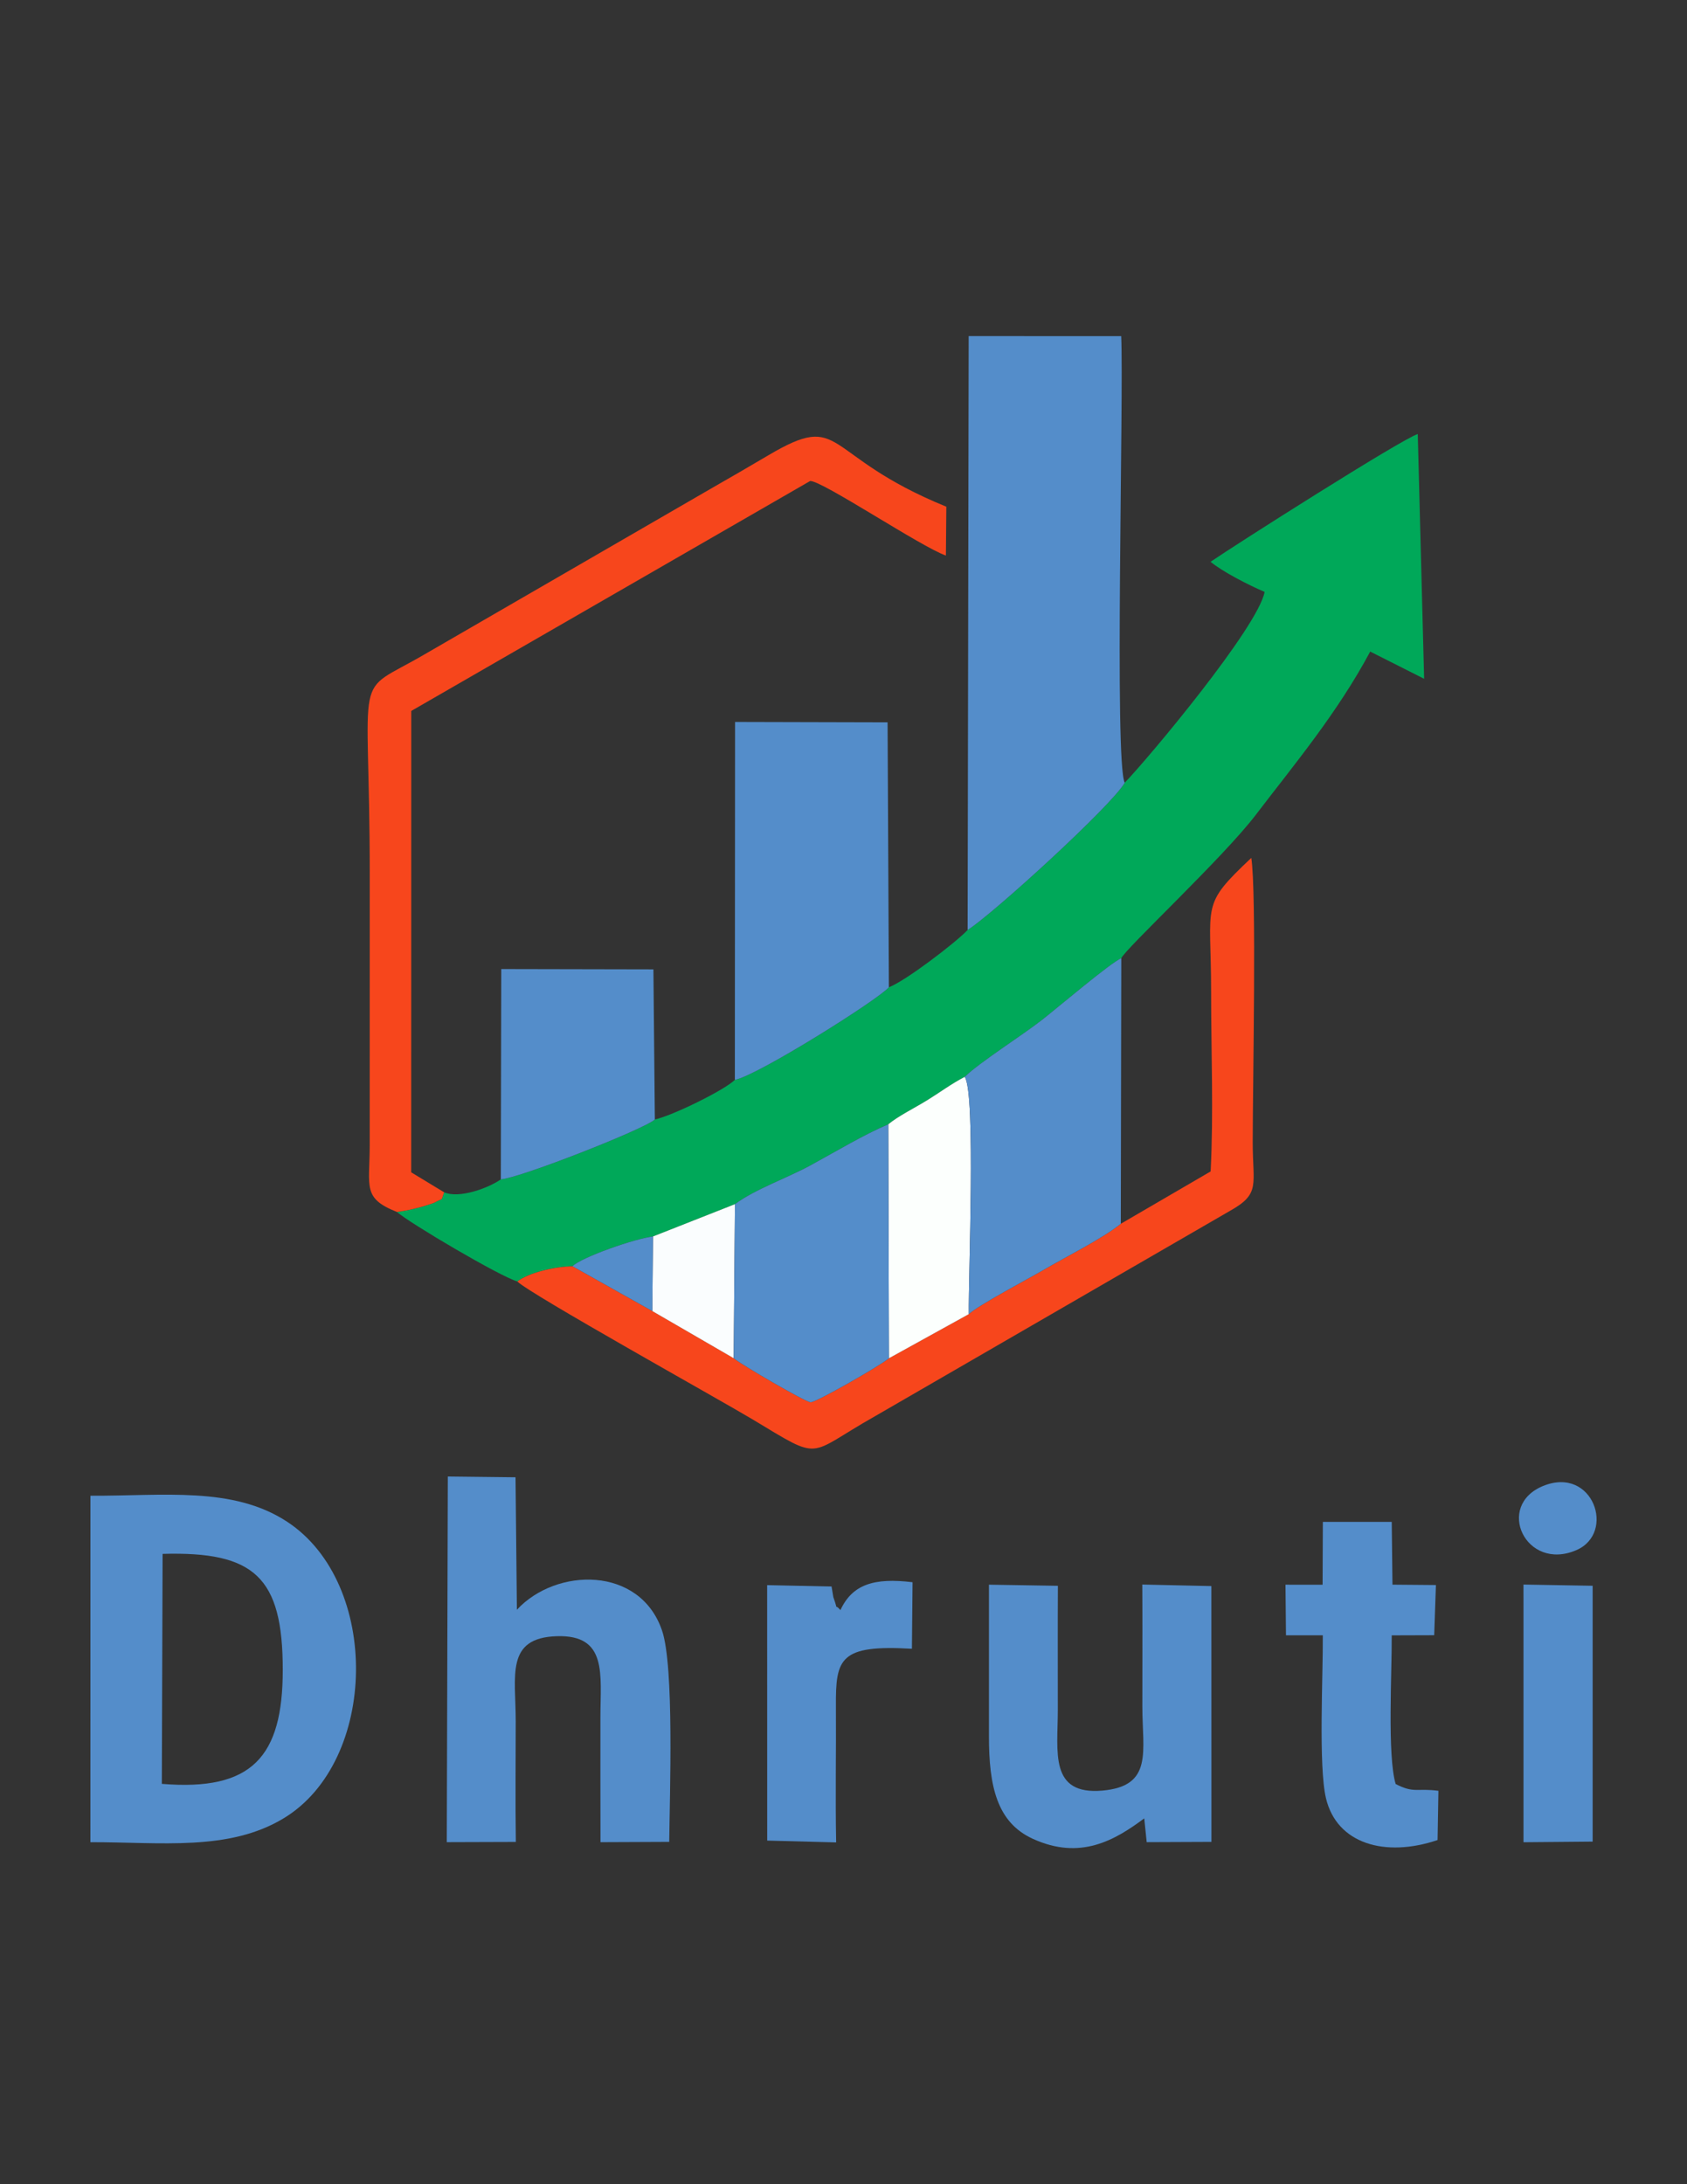 <svg xmlns="http://www.w3.org/2000/svg" xml:space="preserve" width="8.5in" height="11in" version="1.1" style="shape-rendering:geometricPrecision; text-rendering:geometricPrecision; image-rendering:optimizeQuality; fill-rule:evenodd; clip-rule:evenodd"
viewBox="0 0 8500 11000"
 xmlns:xlink="http://www.w3.org/1999/xlink"
 xmlns:xodm="http://www.corel.com/coreldraw/odm/2003">
 <rect x="0" y="0" width="8500" height="11000" fill="#333333" stroke="none"/>
 <defs>
  <style type="text/css">
   <![CDATA[
    .fil1 {fill:#548DCA}
    .fil0 {fill:#00A859}
    .fil2 {fill:#F7461C}
    .fil4 {fill:#FAFDFE}
    .fil3 {fill:#FCFFFD}
   ]]>
  </style>
 </defs>
 <g id="Layer_x0020_1">
  <g id="_2739198131616">
   <path class="fil0" d="M5667 3941.96c-64.18,114.01 -664.04,660.91 -791.57,741.69 -63.08,66 -312.45,256.1 -396.78,288.45 -56.98,64.65 -662.06,444.83 -776.07,466.38 -53.74,52.39 -314.33,180.08 -403.09,199.49 -51.24,47.69 -670.05,291.63 -776.07,301.7 -67.31,46.49 -212.32,97.16 -285.43,65.07 -19.56,50.93 0.47,23.95 -50.25,52.44 -4.85,2.76 -49.72,16.7 -55.26,18.26 -42.79,11.84 -89.75,23.53 -132.85,28.02 67.16,58.18 517.21,323.62 606.96,350.23 58.91,-44.88 188.06,-74.93 277.91,-76.65 45.44,-45.56 313.91,-139.16 405.65,-149.96l412.9 -162.75c101.07,-75.5 262.41,-130.86 382.01,-196.25 133.9,-73.21 268.99,-154.35 390.62,-205.9 48.16,-40.23 130.87,-81.35 189.94,-117.51 71.64,-43.94 127.48,-86.36 195.31,-121.47 73.84,-72.64 292.89,-211.07 390.78,-287.98 77.33,-60.69 349.35,-291.17 397.98,-309.33 18.26,-45.65 512.62,-506.04 676.83,-721.13 197.34,-258.4 410.66,-512.41 577.32,-823.3l271.7 137.03 -32.09 -1232.55c-78.53,23.22 -923.48,560.57 -1043.91,643.33 59.07,49.46 194.32,118.76 272.33,151.69 -34.39,179.19 -585.25,837.28 -704.85,961z"/>
   <path class="fil1" d="M819.21 7825.67c462.16,-13.2 605.44,115.79 605.5,583.95 0.06,438.99 -155.55,611.92 -609.36,574.19l3.86 -1158.14zm-363.75 1451.96c355.45,-0.73 697.7,47.01 974.57,-120.85 475.1,-287.98 488.88,-1183.03 16.91,-1492.92 -273.94,-179.87 -623.24,-129.36 -991.26,-131.13l-0.21 1744.9z"/>
   <path class="fil2" d="M1999.63 6103.46c43.1,-4.49 90.06,-16.18 132.85,-28.02 5.53,-1.57 50.41,-15.5 55.26,-18.26 50.72,-28.49 30.69,-1.51 50.25,-52.44l-166.09 -100.71 0.31 -2323.58 2009.72 -1158.04c58.23,-3.55 560.26,332.65 684.03,375.44l2.19 -245.98c-636.96,-259.6 -510.22,-487.52 -898.59,-257.88 -103.58,61.26 -182.31,106.45 -291.85,169.38l-1438.29 832.01c-370.89,216.6 -276.4,32.15 -276.4,1109.25l-0.16 1365.71c-0.62,208.2 -36.83,264.34 136.77,333.12z"/>
   <path class="fil2" d="M5647.17 6163.21c-91.26,73.63 -270.76,163.33 -389.26,232.36 -76.34,44.46 -329.31,178.09 -376.64,222.76l-402.36 222.24c-46.02,38.56 -369.38,223.75 -395.11,221.5 -27.65,-2.45 -349.3,-189.57 -387.18,-221.77l-409.93 -237.47 -402.2 -225.78c-89.85,1.72 -219,31.78 -277.91,76.65 62.87,63.14 1018.03,594.23 1184.22,693.99 358.37,215.14 266.95,182.37 617.19,-14.87l1789.15 -1034.63c155.39,-86.98 114.48,-129.67 114.69,-346.31 0.26,-304.26 19.93,-1258.69 -7.15,-1431.3 -258.66,243.52 -202.46,223.43 -202.46,674.63 0,292.89 12.63,615.1 -2.4,904.33l-452.67 263.67z"/>
   <path class="fil1" d="M2251.14 9277.42l347.93 -1.1c-2.92,-204.13 -0.57,-406.95 -0.57,-608.37 -0.06,-228.65 -52.7,-419.63 207.04,-427.77 256.57,-7.98 219.79,192.18 219.63,409.3 -0.16,209.35 -0.16,418.69 0.37,628.04l346.37 -1.46c2.45,-238.26 25.62,-883.05 -36.16,-1064.27 -111.04,-325.86 -533.12,-318.93 -731.35,-104.83l-6.89 -667.13 -341.15 -3.86 -5.22 1841.44z"/>
   <path class="fil1" d="M4982.87 8741.74c-0.52,254.11 40.33,436.02 220.46,518.56 240.24,110.11 414.83,6.89 561.98,-102.63l12.37 119.7 326.19 -1.35 -0.31 -1288.28 -348.1 -7.72c1.26,205.02 0.26,409.67 0.26,614.11 0,226.2 56.04,400.85 -201,423.54 -268.93,23.69 -225.05,-194.83 -224.89,-405.07 0.15,-208.71 -0.74,-417.54 0.36,-626.26l-347.31 -5.63 0 761.04z"/>
   <path class="fil1" d="M6663.9 7980.91l-186.91 -0.11 2.45 254.79 185.56 0.05c1.62,198.08 -22.54,659.15 15.97,820.74 54.78,230.17 298.52,299.36 562.29,210.39l4.28 -248.01c-109.16,-14.51 -122.73,13.88 -215.45,-34.13 -42.94,-143.75 -18.26,-568.03 -19.88,-748.68l214.04 -0.67 8.71 -252.81 -218.94 -1.83 -3.76 -316.06 -347 0 -1.36 316.32z"/>
   <path class="fil1" d="M4234.66 8108.64c-38.41,-42.79 -4.8,22.69 -35.95,-65.44 -0.52,-1.46 -6.63,-42.22 -8.93,-53.28l-324.51 -6.89 0.31 1286.5 347.36 9.13c-4.43,-228.03 0.36,-457.1 -1.15,-684.7 -1.61,-241.76 18.63,-311.73 382.95,-290.54l3.19 -335c-193.17,-23.64 -303.59,10.74 -363.28,140.21z"/>
   <path class="fil3" d="M4475.68 5662.18l3.24 1178.38 402.36 -222.24c-2.66,-188.21 36.22,-1109.77 -20.35,-1195.13 -67.83,35.11 -123.67,77.54 -195.31,121.47 -59.07,36.16 -141.78,77.28 -189.94,117.51z"/>
   <polygon class="fil1" points="7676.14,8077.33 7676.19,9277.79 8024.6,9274.7 8024.6,7986.22 7675.99,7980.12 "/>
   <polygon class="fil4" points="3290.15,6227.08 3286.7,6602.83 3696.63,6840.3 3703.05,6064.33 "/>
   <path class="fil1" d="M7775.39 7483.42c-244.25,99.4 -87.76,432.73 166.77,323.51 201.36,-86.36 84.54,-425.73 -166.77,-323.51z"/>
   <g>
    <path class="fil1" d="M4875.43 4683.65c127.53,-80.78 727.39,-627.68 791.57,-741.69 -53.22,-101.33 -4.38,-1941.62 -17.79,-2249.12l-768.56 -0.31 -5.22 2991.12z"/>
    <path class="fil1" d="M3702.58 5438.48c114.01,-21.55 719.09,-401.73 776.07,-466.38l-6.57 -1334.25 -768.41 -1.93 -1.09 1802.56z"/>
    <path class="fil1" d="M4860.92 5423.19c56.57,85.36 17.69,1006.92 20.35,1195.13 47.33,-44.67 300.3,-178.3 376.64,-222.76 118.5,-69.03 298,-158.73 389.26,-232.36l2.5 -1337.32c-48.63,18.16 -320.65,248.64 -397.98,309.33 -97.89,76.91 -316.94,215.34 -390.78,287.98z"/>
    <path class="fil1" d="M3703.05 6064.33l-6.42 775.97c37.88,32.2 359.52,219.31 387.18,221.77 25.72,2.25 349.09,-182.94 395.11,-221.5l-3.24 -1178.38c-121.63,51.55 -256.72,132.69 -390.62,205.9 -119.6,65.39 -280.94,120.74 -382.01,196.25z"/>
    <path class="fil1" d="M2523.41 5939.67c106.03,-10.07 724.83,-254.01 776.07,-301.7l-7.25 -756.09 -766.63 -1.56 -2.19 1059.36z"/>
    <path class="fil1" d="M2884.5 6377.04l402.2 225.78 3.45 -375.75c-91.74,10.8 -360.2,104.41 -405.65,149.96z"/>
   </g>
  </g>
 </g>
</svg>
